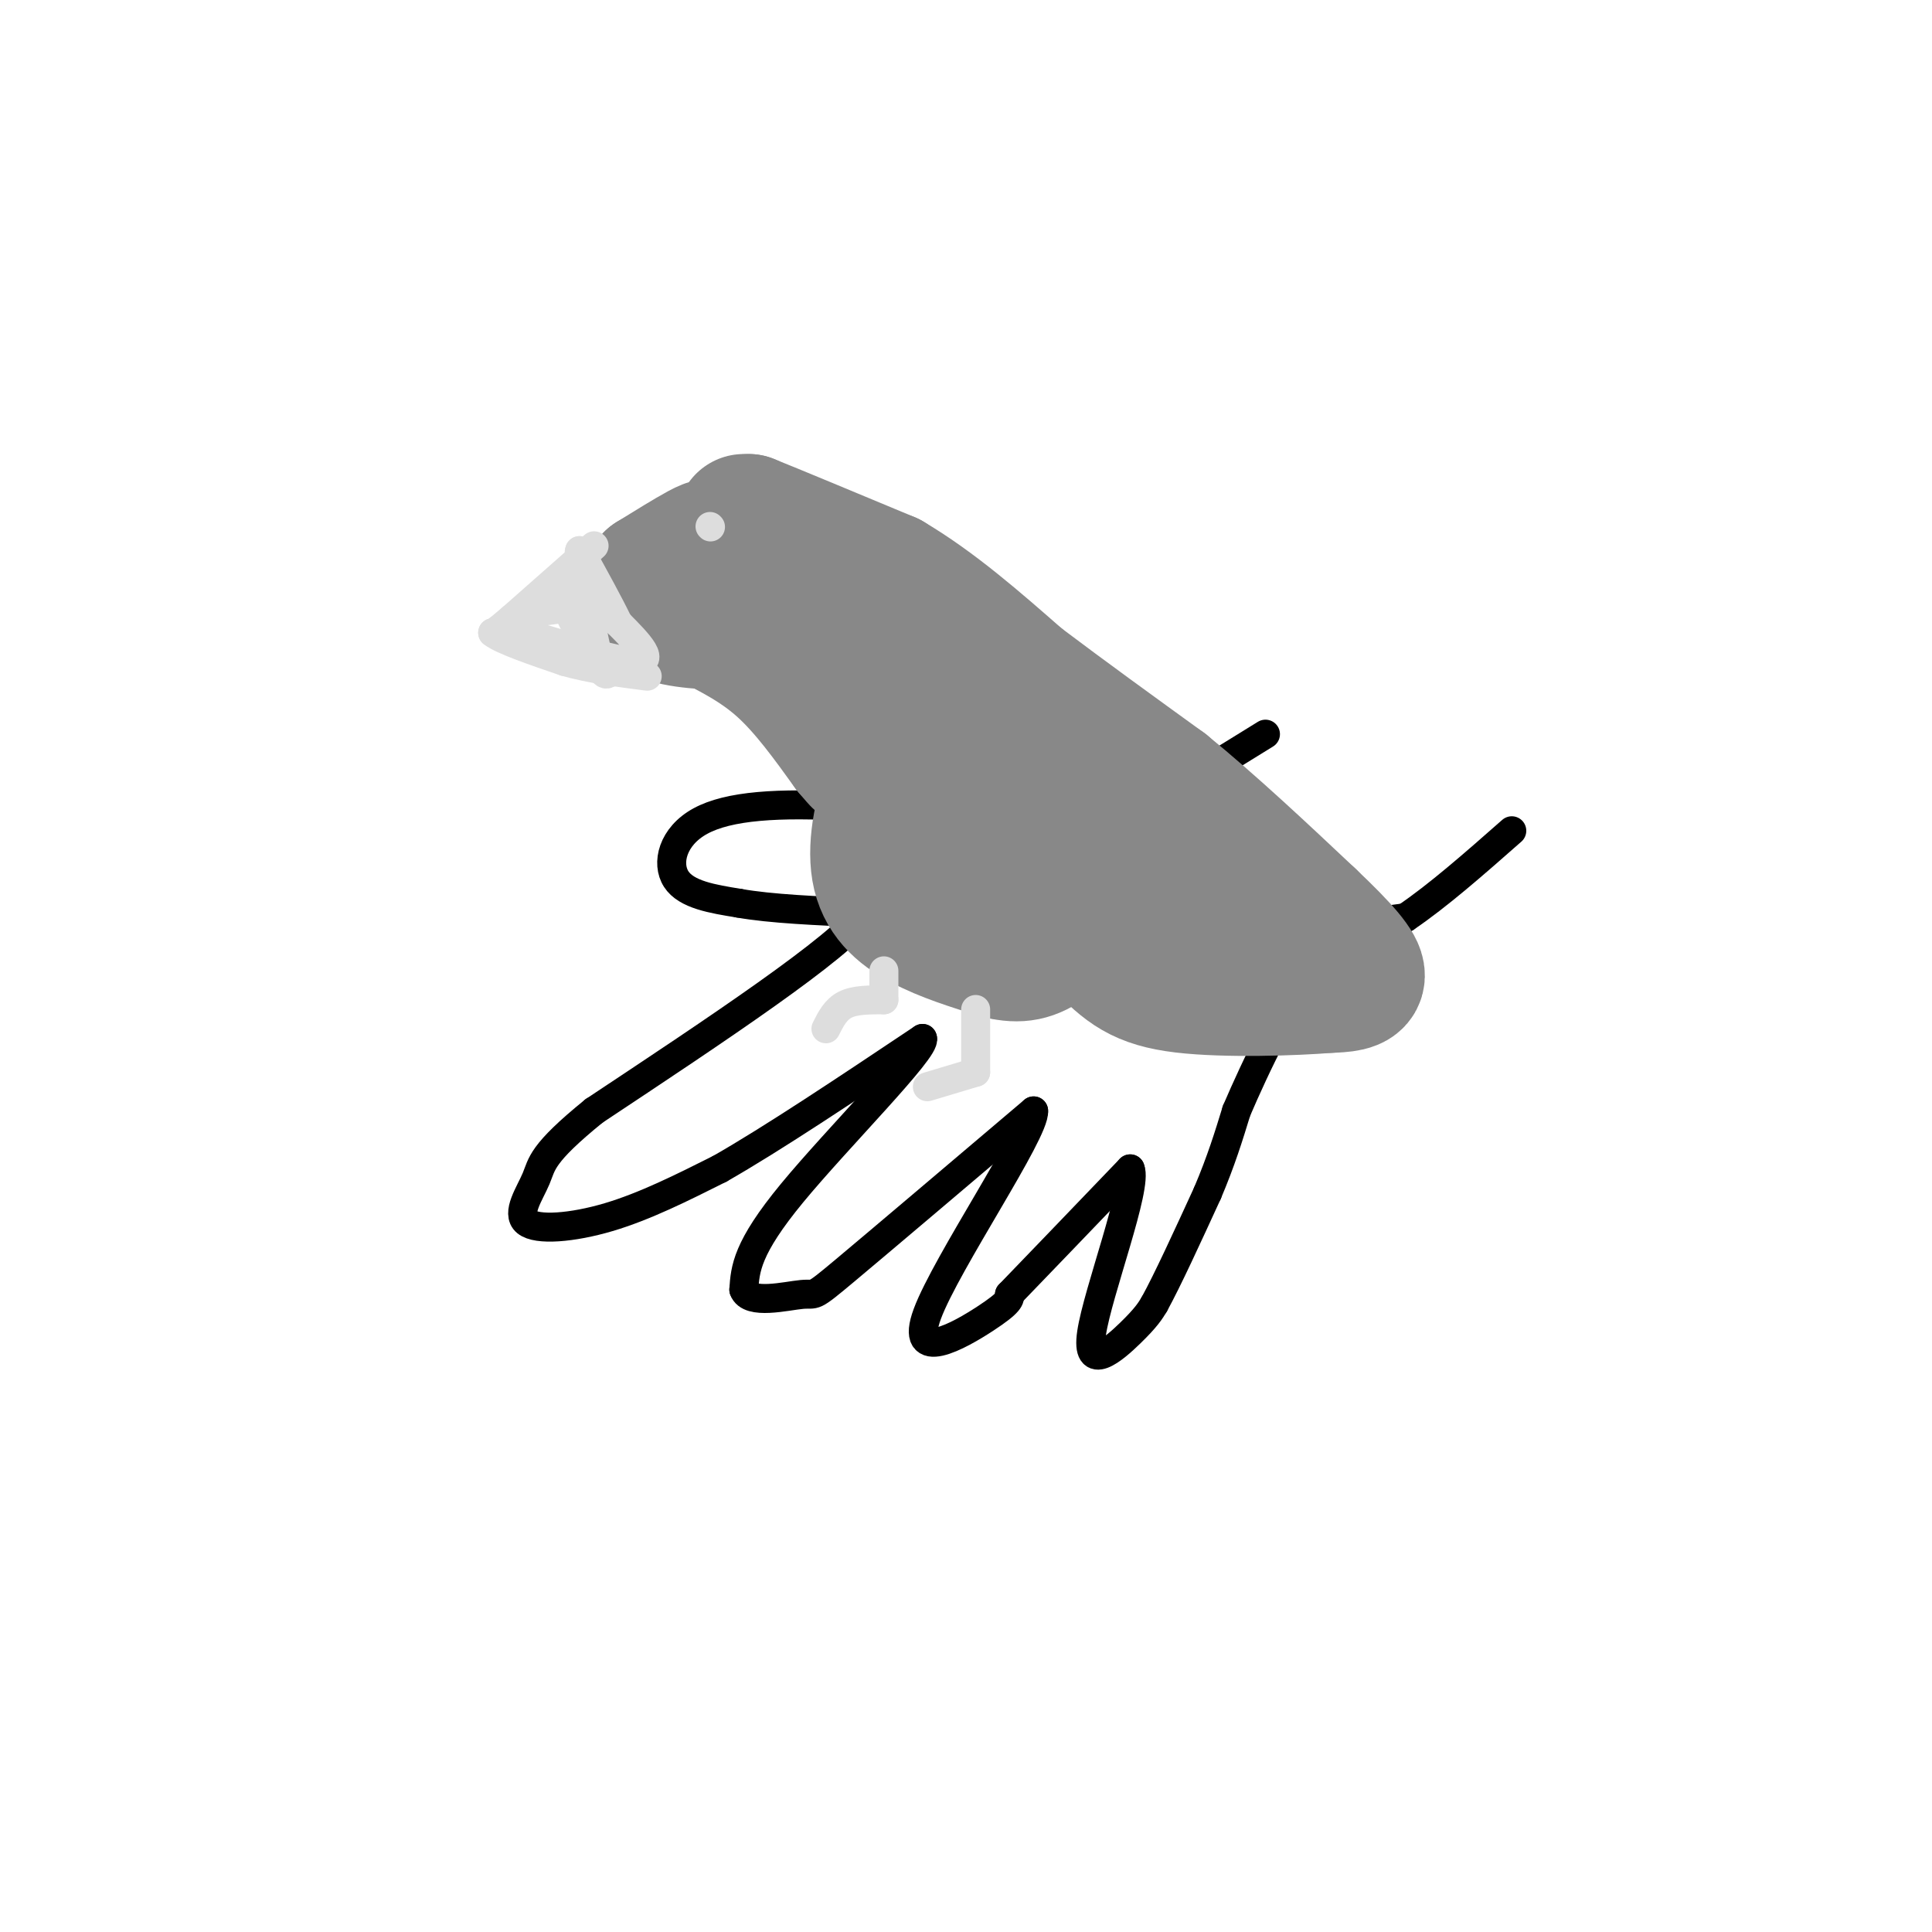 <svg viewBox='0 0 400 400' version='1.1' xmlns='http://www.w3.org/2000/svg' xmlns:xlink='http://www.w3.org/1999/xlink'><g fill='none' stroke='rgb(0,0,0)' stroke-width='6' stroke-linecap='round' stroke-linejoin='round'><path d='M231,172c0.000,0.000 -1.000,1.000 -1,1'/><path d='M230,173c-9.167,-0.833 -31.583,-3.417 -54,-6'/><path d='M176,167c-14.917,-0.905 -25.208,-0.167 -31,3c-5.792,3.167 -7.083,8.762 -5,12c2.083,3.238 7.542,4.119 13,5'/><path d='M153,187c6.500,1.167 16.250,1.583 26,2'/><path d='M179,189c-5.000,7.167 -30.500,24.083 -56,41'/><path d='M123,230c-11.062,8.984 -10.718,10.944 -12,14c-1.282,3.056 -4.191,7.207 -2,9c2.191,1.793 9.483,1.226 17,-1c7.517,-2.226 15.258,-6.113 23,-10'/><path d='M149,242c10.833,-6.167 26.417,-16.583 42,-27'/><path d='M191,215c0.978,2.022 -17.578,20.578 -27,32c-9.422,11.422 -9.711,15.711 -10,20'/><path d='M154,267c1.095,3.226 8.833,1.292 12,1c3.167,-0.292 1.762,1.060 9,-5c7.238,-6.060 23.119,-19.530 39,-33'/><path d='M214,230c0.405,4.274 -18.083,31.458 -22,42c-3.917,10.542 6.738,4.440 12,1c5.262,-3.440 5.131,-4.220 5,-5'/><path d='M209,268c5.000,-5.167 15.000,-15.583 25,-26'/><path d='M234,242c1.643,3.595 -6.750,25.583 -8,34c-1.250,8.417 4.643,3.262 8,0c3.357,-3.262 4.179,-4.631 5,-6'/><path d='M239,270c2.667,-4.833 6.833,-13.917 11,-23'/><path d='M250,247c2.833,-6.667 4.417,-11.833 6,-17'/><path d='M256,230c3.911,-9.133 10.689,-23.467 17,-31c6.311,-7.533 12.156,-8.267 18,-9'/><path d='M291,190c6.667,-4.500 14.333,-11.250 22,-18'/><path d='M228,173c0.000,0.000 34.000,-21.000 34,-21'/></g>
<g fill='none' stroke='rgb(136,136,136)' stroke-width='28' stroke-linecap='round' stroke-linejoin='round'><path d='M227,178c-9.667,-14.417 -19.333,-28.833 -28,-38c-8.667,-9.167 -16.333,-13.083 -24,-17'/><path d='M175,123c-8.333,-4.595 -17.167,-7.583 -22,-9c-4.833,-1.417 -5.667,-1.262 -8,0c-2.333,1.262 -6.167,3.631 -10,6'/><path d='M135,120c-1.822,2.400 -1.378,5.400 2,7c3.378,1.600 9.689,1.800 16,2'/><path d='M153,129c7.000,2.333 16.500,7.167 26,12'/><path d='M179,141c7.511,3.867 13.289,7.533 14,11c0.711,3.467 -3.644,6.733 -8,10'/><path d='M185,162c-2.262,5.036 -3.917,12.625 -3,18c0.917,5.375 4.405,8.536 9,11c4.595,2.464 10.298,4.232 16,6'/><path d='M207,197c4.178,0.978 6.622,0.422 10,-2c3.378,-2.422 7.689,-6.711 12,-11'/><path d='M229,184c-5.845,-5.298 -26.458,-13.042 -35,-16c-8.542,-2.958 -5.012,-1.131 -2,2c3.012,3.131 5.506,7.565 8,12'/><path d='M200,182c1.833,2.167 2.417,1.583 3,1'/><path d='M146,128c5.500,2.750 11.000,5.500 16,10c5.000,4.500 9.500,10.750 14,17'/><path d='M176,155c2.667,3.167 2.333,2.583 2,2'/><path d='M154,108c0.000,0.000 1.000,0.000 1,0'/><path d='M155,108c5.000,2.000 17.000,7.000 29,12'/><path d='M184,120c9.333,5.500 18.167,13.250 27,21'/><path d='M211,141c9.500,7.167 19.750,14.583 30,22'/><path d='M241,163c10.000,8.167 20.000,17.583 30,27'/><path d='M271,190c7.156,6.778 10.044,10.222 10,12c-0.044,1.778 -3.022,1.889 -6,2'/><path d='M275,204c-6.940,0.583 -21.292,1.042 -30,0c-8.708,-1.042 -11.774,-3.583 -17,-9c-5.226,-5.417 -12.613,-13.708 -20,-22'/><path d='M208,173c-6.622,-7.333 -13.178,-14.667 -9,-13c4.178,1.667 19.089,12.333 34,23'/><path d='M233,183c8.667,5.333 13.333,7.167 18,9'/></g>
<g fill='none' stroke='rgb(221,221,221)' stroke-width='6' stroke-linecap='round' stroke-linejoin='round'><path d='M202,209c0.000,0.000 0.000,13.000 0,13'/><path d='M202,222c0.000,0.000 -10.000,3.000 -10,3'/><path d='M183,201c0.000,0.000 0.000,6.000 0,6'/><path d='M183,207c-3.000,0.000 -6.000,0.000 -8,1c-2.000,1.000 -3.000,3.000 -4,5'/><path d='M147,109c0.000,0.000 0.100,0.100 0.1,0.1'/><path d='M123,113c0.000,0.000 -17.000,15.000 -17,15'/><path d='M106,128c-3.500,3.000 -3.750,3.000 -4,3'/><path d='M102,131c1.833,1.500 8.417,3.750 15,6'/><path d='M117,137c5.333,1.500 11.167,2.250 17,3'/><path d='M109,127c0.000,0.000 15.000,-2.000 15,-2'/><path d='M124,125c2.500,-0.333 1.250,-0.167 0,0'/><path d='M122,120c0.000,0.000 -5.000,4.000 -5,4'/><path d='M117,124c0.333,3.000 3.667,8.500 7,14'/><path d='M124,138c-1.500,1.167 -8.750,-2.917 -16,-7'/><path d='M108,131c2.756,0.600 17.644,5.600 23,6c5.356,0.400 1.178,-3.800 -3,-8'/><path d='M128,129c-1.833,-3.833 -4.917,-9.417 -8,-15'/><path d='M120,114c-0.667,1.333 1.667,12.167 4,23'/><path d='M124,137c1.167,4.000 2.083,2.500 3,1'/></g>
</svg>